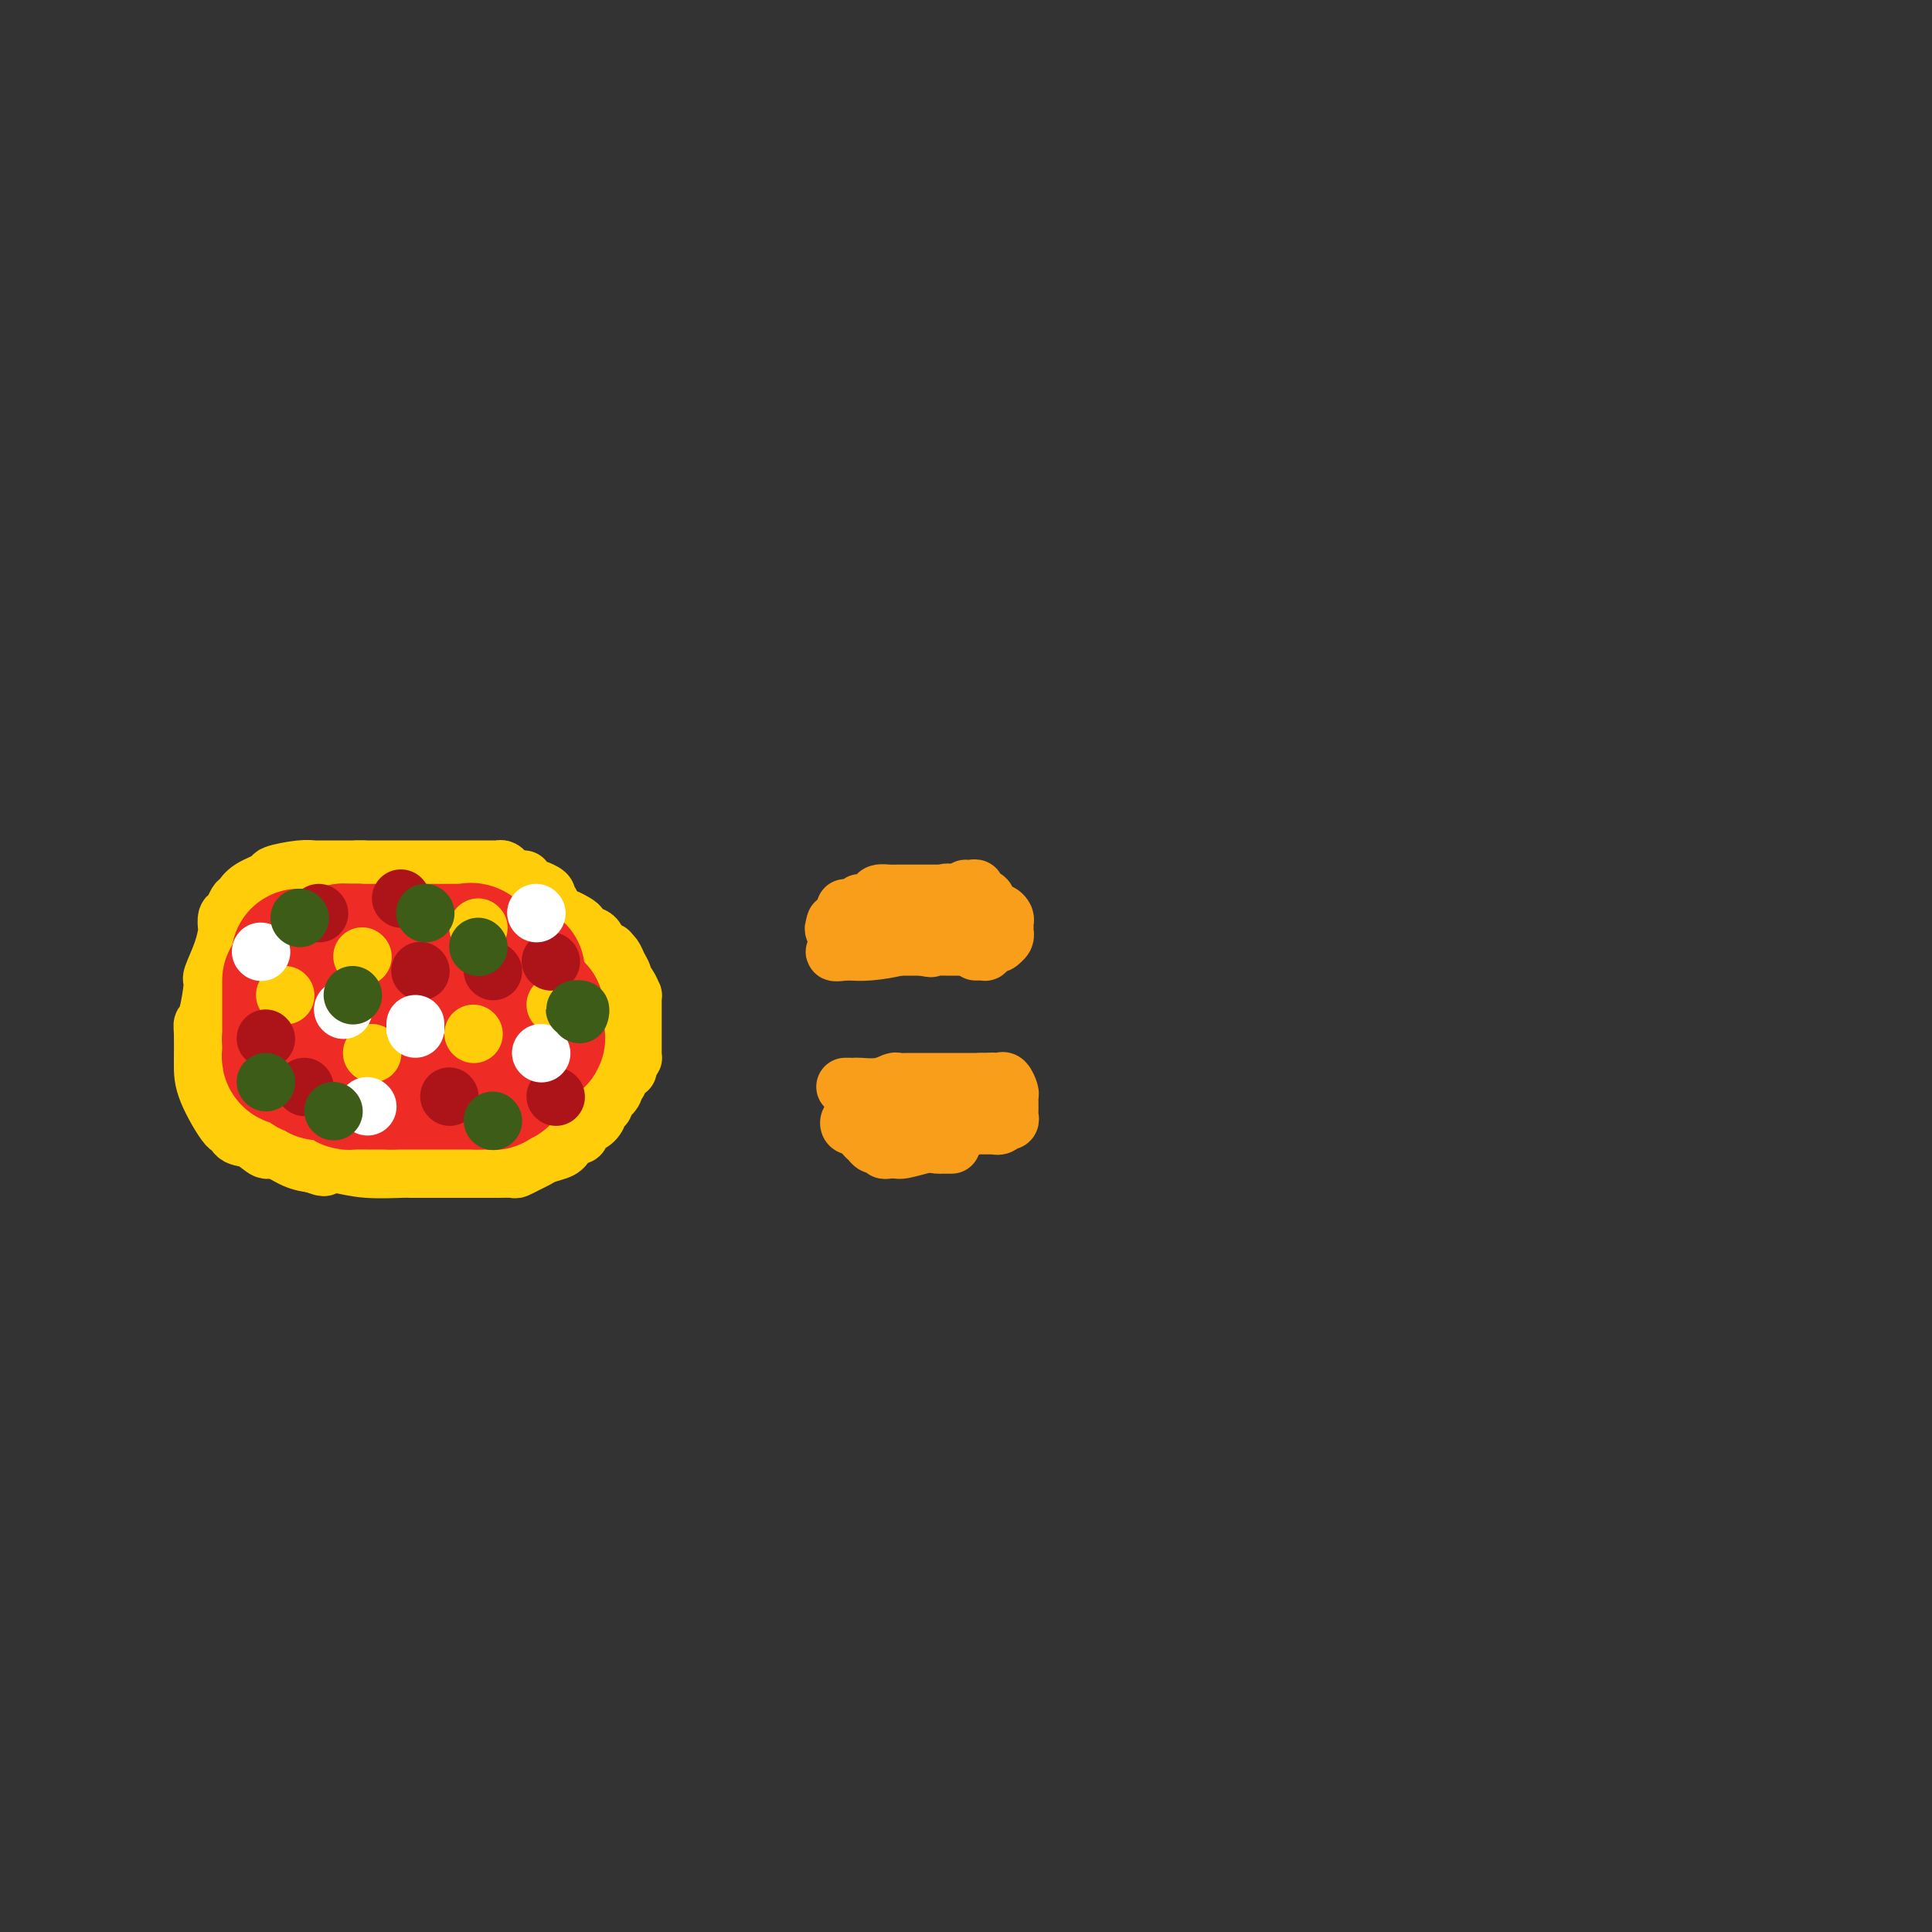 <svg viewBox='0 0 400 400' version='1.1' xmlns='http://www.w3.org/2000/svg' xmlns:xlink='http://www.w3.org/1999/xlink'><rect x="0" y="0" width="400" height="400" fill="#333333" stroke="none"/><g fill='none' stroke='#FFCD0A' stroke-width='12' stroke-linecap='round' stroke-linejoin='round'><path d='M75,180c0.099,-0.000 0.198,-0.000 0,0c-0.198,0.000 -0.692,0.000 -1,0c-0.308,-0.000 -0.428,-0.001 -1,0c-0.572,0.001 -1.594,0.003 -3,0c-1.406,-0.003 -3.196,-0.013 -4,0c-0.804,0.013 -0.621,0.048 -1,0c-0.379,-0.048 -1.320,-0.177 -3,0c-1.680,0.177 -4.099,0.662 -5,1c-0.901,0.338 -0.283,0.528 -1,1c-0.717,0.472 -2.770,1.224 -4,2c-1.230,0.776 -1.636,1.574 -2,2c-0.364,0.426 -0.686,0.479 -1,1c-0.314,0.521 -0.622,1.509 -1,2c-0.378,0.491 -0.827,0.486 -1,1c-0.173,0.514 -0.070,1.547 0,2c0.070,0.453 0.107,0.324 0,1c-0.107,0.676 -0.358,2.156 -1,4c-0.642,1.844 -1.675,4.052 -2,5c-0.325,0.948 0.056,0.637 0,2c-0.056,1.363 -0.551,4.401 -1,6c-0.449,1.599 -0.852,1.758 -1,2c-0.148,0.242 -0.040,0.567 0,2c0.040,1.433 0.012,3.974 0,6c-0.012,2.026 -0.009,3.535 1,6c1.009,2.465 3.023,5.884 4,7c0.977,1.116 0.918,-0.071 1,0c0.082,0.071 0.307,1.399 1,2c0.693,0.601 1.854,0.476 3,1c1.146,0.524 2.276,1.697 3,2c0.724,0.303 1.041,-0.265 2,0c0.959,0.265 2.560,1.361 4,2c1.440,0.639 2.720,0.819 4,1'/><path d='M65,241c3.124,1.254 1.935,0.389 2,0c0.065,-0.389 1.384,-0.300 3,0c1.616,0.300 3.529,0.813 6,1c2.471,0.187 5.499,0.050 7,0c1.501,-0.050 1.476,-0.013 2,0c0.524,0.013 1.599,0.004 3,0c1.401,-0.004 3.128,-0.001 5,0c1.872,0.001 3.887,0.001 5,0c1.113,-0.001 1.323,-0.003 2,0c0.677,0.003 1.820,0.012 3,0c1.180,-0.012 2.398,-0.045 3,0c0.602,0.045 0.588,0.167 1,0c0.412,-0.167 1.249,-0.623 2,-1c0.751,-0.377 1.417,-0.674 2,-1c0.583,-0.326 1.084,-0.679 2,-1c0.916,-0.321 2.245,-0.608 3,-1c0.755,-0.392 0.934,-0.889 1,-1c0.066,-0.111 0.018,0.162 0,0c-0.018,-0.162 -0.005,-0.761 0,-1c0.005,-0.239 0.003,-0.120 0,0'/><path d='M74,180c0.441,0.000 0.881,0.000 1,0c0.119,0.000 -0.084,0.000 0,0c0.084,0.000 0.456,0.000 1,0c0.544,0.000 1.259,-0.000 2,0c0.741,0.000 1.508,0.000 2,0c0.492,-0.000 0.708,-0.000 1,0c0.292,0.000 0.660,0.000 1,0c0.340,-0.000 0.653,-0.000 1,0c0.347,0.000 0.730,0.000 1,0c0.270,-0.000 0.429,-0.000 1,0c0.571,0.000 1.553,0.000 2,0c0.447,-0.000 0.357,-0.000 1,0c0.643,0.000 2.018,0.000 3,0c0.982,-0.000 1.573,-0.000 2,0c0.427,0.000 0.692,0.000 1,0c0.308,-0.000 0.660,-0.000 1,0c0.340,0.000 0.669,0.000 1,0c0.331,-0.000 0.666,-0.000 1,0c0.334,0.000 0.668,0.000 1,0c0.332,-0.000 0.663,-0.000 1,0c0.337,0.000 0.682,0.000 1,0c0.318,-0.000 0.610,-0.001 1,0c0.390,0.001 0.878,0.003 1,0c0.122,-0.003 -0.122,-0.012 0,0c0.122,0.012 0.610,0.044 1,0c0.390,-0.044 0.682,-0.166 1,0c0.318,0.166 0.662,0.619 1,1c0.338,0.381 0.669,0.691 1,1'/><path d='M106,182c4.903,0.244 1.159,-0.145 0,0c-1.159,0.145 0.266,0.823 1,1c0.734,0.177 0.779,-0.146 1,0c0.221,0.146 0.620,0.760 1,1c0.380,0.240 0.742,0.107 1,0c0.258,-0.107 0.413,-0.187 1,0c0.587,0.187 1.606,0.641 2,1c0.394,0.359 0.162,0.622 0,1c-0.162,0.378 -0.255,0.871 0,1c0.255,0.129 0.857,-0.105 1,0c0.143,0.105 -0.172,0.550 0,1c0.172,0.450 0.829,0.904 1,1c0.171,0.096 -0.146,-0.166 0,0c0.146,0.166 0.756,0.762 1,1c0.244,0.238 0.122,0.119 0,0'/><path d='M116,190c0.233,-0.090 0.466,-0.180 1,0c0.534,0.180 1.371,0.629 2,1c0.629,0.371 1.052,0.664 1,1c-0.052,0.336 -0.579,0.716 0,1c0.579,0.284 2.263,0.471 3,1c0.737,0.529 0.526,1.402 1,2c0.474,0.598 1.634,0.923 2,1c0.366,0.077 -0.060,-0.095 0,0c0.060,0.095 0.607,0.458 1,1c0.393,0.542 0.631,1.263 1,2c0.369,0.737 0.869,1.489 1,2c0.131,0.511 -0.109,0.781 0,1c0.109,0.219 0.565,0.387 1,1c0.435,0.613 0.849,1.670 1,2c0.151,0.330 0.041,-0.066 0,0c-0.041,0.066 -0.011,0.595 0,1c0.011,0.405 0.003,0.686 0,1c-0.003,0.314 -0.001,0.661 0,1c0.001,0.339 0.000,0.668 0,1c-0.000,0.332 -0.000,0.665 0,1c0.000,0.335 -0.000,0.671 0,1c0.000,0.329 0.000,0.651 0,1c-0.000,0.349 -0.000,0.724 0,1c0.000,0.276 0.001,0.451 0,1c-0.001,0.549 -0.003,1.470 0,2c0.003,0.530 0.011,0.668 0,1c-0.011,0.332 -0.041,0.859 0,1c0.041,0.141 0.155,-0.102 0,0c-0.155,0.102 -0.577,0.551 -1,1'/><path d='M130,220c-0.112,2.345 0.109,1.206 0,1c-0.109,-0.206 -0.549,0.521 -1,1c-0.451,0.479 -0.913,0.711 -1,1c-0.087,0.289 0.201,0.637 0,1c-0.201,0.363 -0.890,0.742 -1,1c-0.110,0.258 0.359,0.394 0,1c-0.359,0.606 -1.546,1.681 -2,2c-0.454,0.319 -0.176,-0.118 0,0c0.176,0.118 0.251,0.792 0,1c-0.251,0.208 -0.827,-0.050 -1,0c-0.173,0.050 0.059,0.409 0,1c-0.059,0.591 -0.407,1.416 -1,2c-0.593,0.584 -1.431,0.927 -2,1c-0.569,0.073 -0.871,-0.124 -1,0c-0.129,0.124 -0.086,0.569 0,1c0.086,0.431 0.216,0.847 0,1c-0.216,0.153 -0.776,0.044 -1,0c-0.224,-0.044 -0.112,-0.022 0,0'/></g>
<g fill='none' stroke='#EE2B24' stroke-width='28' stroke-linecap='round' stroke-linejoin='round'><path d='M62,198c-0.089,0.000 -0.177,0.000 0,0c0.177,-0.000 0.621,-0.000 1,0c0.379,0.000 0.693,0.000 1,0c0.307,-0.000 0.607,-0.000 1,0c0.393,0.000 0.879,0.000 1,0c0.121,-0.000 -0.123,-0.000 0,0c0.123,0.000 0.611,0.001 1,0c0.389,-0.001 0.678,-0.004 1,0c0.322,0.004 0.678,0.015 1,0c0.322,-0.015 0.611,-0.057 1,0c0.389,0.057 0.877,0.211 1,0c0.123,-0.211 -0.121,-0.788 0,-1c0.121,-0.212 0.606,-0.061 1,0c0.394,0.061 0.697,0.030 1,0'/><path d='M73,197c1.880,-0.155 1.081,-0.041 1,0c-0.081,0.041 0.556,0.011 1,0c0.444,-0.011 0.696,-0.003 1,0c0.304,0.003 0.659,0.001 1,0c0.341,-0.001 0.666,-0.000 1,0c0.334,0.000 0.677,0.000 1,0c0.323,-0.000 0.625,-0.000 1,0c0.375,0.000 0.821,0.000 1,0c0.179,-0.000 0.089,-0.000 0,0'/><path d='M81,197c0.728,0.000 1.455,0.000 2,0c0.545,-0.000 0.906,-0.000 1,0c0.094,0.000 -0.081,0.000 0,0c0.081,-0.000 0.417,-0.000 1,0c0.583,0.000 1.413,0.000 2,0c0.587,-0.000 0.931,-0.000 1,0c0.069,0.000 -0.136,0.000 0,0c0.136,-0.000 0.614,-0.000 1,0c0.386,0.000 0.680,0.000 1,0c0.320,-0.000 0.667,-0.000 1,0c0.333,0.000 0.653,0.001 1,0c0.347,-0.001 0.722,-0.002 1,0c0.278,0.002 0.460,0.008 1,0c0.540,-0.008 1.440,-0.030 2,0c0.560,0.030 0.781,0.112 1,0c0.219,-0.112 0.437,-0.418 1,0c0.563,0.418 1.471,1.561 2,2c0.529,0.439 0.678,0.173 1,0c0.322,-0.173 0.818,-0.253 1,0c0.182,0.253 0.052,0.838 0,1c-0.052,0.162 -0.024,-0.101 0,0c0.024,0.101 0.045,0.566 0,1c-0.045,0.434 -0.156,0.838 0,1c0.156,0.162 0.578,0.081 1,0'/><path d='M103,202c1.034,0.957 0.119,0.849 0,1c-0.119,0.151 0.556,0.561 1,1c0.444,0.439 0.655,0.906 1,1c0.345,0.094 0.825,-0.185 1,0c0.175,0.185 0.047,0.833 0,1c-0.047,0.167 -0.013,-0.147 0,0c0.013,0.147 0.004,0.756 0,1c-0.004,0.244 -0.002,0.122 0,0'/><path d='M107,207c0.444,-0.111 0.889,-0.222 1,0c0.111,0.222 -0.110,0.777 0,1c0.110,0.223 0.551,0.115 1,0c0.449,-0.115 0.905,-0.237 1,0c0.095,0.237 -0.171,0.833 0,1c0.171,0.167 0.778,-0.096 1,0c0.222,0.096 0.060,0.551 0,1c-0.060,0.449 -0.016,0.894 0,1c0.016,0.106 0.004,-0.126 0,0c-0.004,0.126 -0.001,0.611 0,1c0.001,0.389 0.000,0.683 0,1c-0.000,0.317 -0.000,0.659 0,1'/><path d='M111,214c0.607,1.311 0.125,1.087 0,1c-0.125,-0.087 0.107,-0.037 0,0c-0.107,0.037 -0.553,0.063 -1,0c-0.447,-0.063 -0.894,-0.214 -1,0c-0.106,0.214 0.130,0.793 0,1c-0.130,0.207 -0.627,0.041 -1,0c-0.373,-0.041 -0.622,0.041 -1,0c-0.378,-0.041 -0.885,-0.207 -1,0c-0.115,0.207 0.161,0.786 0,1c-0.161,0.214 -0.760,0.061 -1,0c-0.240,-0.061 -0.120,-0.031 0,0'/><path d='M107,201c0.000,0.000 0.100,0.100 0.1,0.1'/><path d='M60,203c0.000,0.189 0.000,0.378 0,1c-0.000,0.622 -0.000,1.676 0,2c0.000,0.324 0.000,-0.081 0,0c-0.000,0.081 -0.000,0.648 0,1c0.000,0.352 0.000,0.490 0,1c-0.000,0.510 -0.000,1.392 0,2c0.000,0.608 0.000,0.941 0,1c-0.000,0.059 -0.001,-0.156 0,0c0.001,0.156 0.003,0.683 0,1c-0.003,0.317 -0.011,0.425 0,1c0.011,0.575 0.041,1.617 0,2c-0.041,0.383 -0.151,0.107 0,0c0.151,-0.107 0.564,-0.043 1,0c0.436,0.043 0.894,0.067 1,0c0.106,-0.067 -0.140,-0.225 0,0c0.140,0.225 0.666,0.834 1,1c0.334,0.166 0.474,-0.109 1,0c0.526,0.109 1.436,0.603 2,1c0.564,0.397 0.782,0.699 1,1'/><path d='M67,218c1.278,0.774 0.972,0.207 1,0c0.028,-0.207 0.389,-0.056 1,0c0.611,0.056 1.473,0.015 2,0c0.527,-0.015 0.719,-0.004 1,0c0.281,0.004 0.652,0.001 1,0c0.348,-0.001 0.674,-0.000 1,0c0.326,0.000 0.651,0.000 1,0c0.349,-0.000 0.723,0.000 1,0c0.277,-0.000 0.459,-0.000 1,0c0.541,0.000 1.441,0.001 2,0c0.559,-0.001 0.777,-0.003 1,0c0.223,0.003 0.452,0.011 1,0c0.548,-0.011 1.415,-0.042 2,0c0.585,0.042 0.889,0.155 1,0c0.111,-0.155 0.030,-0.580 0,-1c-0.030,-0.420 -0.009,-0.834 0,-1c0.009,-0.166 0.004,-0.083 0,0'/><path d='M60,218c-0.078,0.424 -0.157,0.848 0,1c0.157,0.152 0.549,0.030 1,0c0.451,-0.030 0.961,0.030 1,0c0.039,-0.030 -0.392,-0.151 0,0c0.392,0.151 1.608,0.575 2,1c0.392,0.425 -0.039,0.850 0,1c0.039,0.150 0.549,0.026 1,0c0.451,-0.026 0.842,0.046 1,0c0.158,-0.046 0.083,-0.209 0,0c-0.083,0.209 -0.173,0.791 0,1c0.173,0.209 0.610,0.046 1,0c0.390,-0.046 0.734,0.026 1,0c0.266,-0.026 0.452,-0.151 1,0c0.548,0.151 1.456,0.576 2,1c0.544,0.424 0.723,0.846 1,1c0.277,0.154 0.651,0.041 1,0c0.349,-0.041 0.674,-0.011 1,0c0.326,0.011 0.652,0.003 1,0c0.348,-0.003 0.719,-0.001 1,0c0.281,0.001 0.471,0.000 1,0c0.529,-0.000 1.396,-0.000 2,0c0.604,0.000 0.945,0.000 1,0c0.055,-0.000 -0.178,-0.000 0,0c0.178,0.000 0.765,0.000 1,0c0.235,-0.000 0.117,-0.000 0,0'/><path d='M81,224c0.333,0.000 0.665,0.000 1,0c0.335,0.000 0.671,0.000 1,0c0.329,0.000 0.651,0.000 1,0c0.349,-0.000 0.723,0.000 1,0c0.277,0.000 0.455,-0.000 1,0c0.545,0.000 1.455,0.000 2,0c0.545,0.000 0.724,0.000 1,0c0.276,0.000 0.647,-0.000 1,0c0.353,0.000 0.686,-0.000 1,0c0.314,0.000 0.609,0.000 1,0c0.391,-0.000 0.878,-0.000 1,0c0.122,0.000 -0.121,0.000 0,0c0.121,-0.000 0.606,0.000 1,0c0.394,0.000 0.697,-0.000 1,0c0.303,0.000 0.606,0.000 1,0c0.394,0.000 0.879,-0.000 1,0c0.121,0.000 -0.121,0.000 0,0c0.121,0.000 0.606,-0.000 1,0c0.394,0.000 0.697,0.000 1,0'/><path d='M99,224c2.966,-0.001 1.383,-0.004 1,0c-0.383,0.004 0.436,0.015 1,0c0.564,-0.015 0.873,-0.056 1,0c0.127,0.056 0.073,0.208 0,0c-0.073,-0.208 -0.163,-0.777 0,-1c0.163,-0.223 0.580,-0.101 1,0c0.420,0.101 0.845,0.182 1,0c0.155,-0.182 0.042,-0.626 0,-1c-0.042,-0.374 -0.011,-0.678 0,-1c0.011,-0.322 0.003,-0.664 0,-1c-0.003,-0.336 -0.002,-0.668 0,-1'/><path d='M104,219c0.833,-0.833 0.417,-0.417 0,0'/></g>
<g fill='none' stroke='#FFCD0A' stroke-width='12' stroke-linecap='round' stroke-linejoin='round'><path d='M59,206c0.000,0.000 0.100,0.100 0.1,0.1'/><path d='M75,198c0.000,0.000 0.100,0.100 0.1,0.1'/><path d='M77,218c0.000,0.000 0.100,0.100 0.1,0.1'/><path d='M98,214c0.000,0.000 0.100,0.100 0.1,0.1'/><path d='M99,192c0.000,0.000 0.100,0.100 0.1,0.1'/><path d='M115,208c0.000,0.000 0.100,0.100 0.1,0.1'/></g>
<g fill='none' stroke='#AD1419' stroke-width='12' stroke-linecap='round' stroke-linejoin='round'><path d='M102,201c0.000,0.000 0.100,0.100 0.1,0.1'/><path d='M87,201c0.000,0.000 0.100,0.100 0.1,0.1'/><path d='M83,186c0.000,0.000 0.100,0.100 0.1,0.1'/><path d='M66,189c0.000,0.000 0.100,0.100 0.1,0.1'/><path d='M63,225c0.000,0.000 0.100,0.100 0.1,0.1'/><path d='M93,227c0.000,0.000 0.100,0.100 0.1,0.1'/><path d='M115,227c0.000,0.000 0.100,0.100 0.1,0.1'/><path d='M114,199c0.000,0.000 0.100,0.100 0.1,0.1'/><path d='M55,215c0.000,0.000 0.100,0.100 0.1,0.1'/></g>
<g fill='none' stroke='#FFFFFF' stroke-width='12' stroke-linecap='round' stroke-linejoin='round'><path d='M86,213c0.000,0.506 0.000,1.012 0,1c0.000,-0.012 0.000,-0.542 0,-1c0.000,-0.458 0.000,-0.845 0,-1c0.000,-0.155 0.000,-0.077 0,0'/><path d='M71,209c0.000,0.000 0.100,0.100 0.1,0.1'/><path d='M54,197c0.000,0.000 0.100,0.100 0.1,0.1'/><path d='M111,189c0.000,0.000 0.100,0.100 0.1,0.1'/><path d='M112,218c0.000,0.000 0.100,0.100 0.1,0.1'/><path d='M76,229c0.000,0.000 0.100,0.100 0.1,0.1'/></g>
<g fill='none' stroke='#3D5C18' stroke-width='12' stroke-linecap='round' stroke-linejoin='round'><path d='M102,232c0.000,0.000 0.100,0.100 0.1,0.1'/><path d='M99,196c0.000,0.000 0.100,0.100 0.1,0.1'/><path d='M73,206c0.000,0.000 0.100,0.100 0.1,0.1'/><path d='M120,210c0.143,-0.423 0.286,-0.845 0,-1c-0.286,-0.155 -1.000,-0.042 -1,0c0.000,0.042 0.714,0.012 1,0c0.286,-0.012 0.143,-0.006 0,0'/><path d='M69,230c0.000,0.000 0.100,0.100 0.1,0.1'/><path d='M55,224c0.000,0.000 0.100,0.100 0.1,0.1'/><path d='M62,190c0.000,0.000 0.100,0.100 0.1,0.1'/><path d='M88,189c0.000,0.000 0.100,0.100 0.1,0.1'/></g>
<g fill='none' stroke='#F99E1B' stroke-width='12' stroke-linecap='round' stroke-linejoin='round'><path d='M175,188c0.301,-0.002 0.602,-0.005 1,0c0.398,0.005 0.893,0.016 1,0c0.107,-0.016 -0.175,-0.060 0,0c0.175,0.060 0.805,0.222 1,0c0.195,-0.222 -0.046,-0.830 0,-1c0.046,-0.170 0.379,0.098 1,0c0.621,-0.098 1.530,-0.562 2,-1c0.470,-0.438 0.502,-0.849 1,-1c0.498,-0.151 1.463,-0.040 2,0c0.537,0.040 0.645,0.011 1,0c0.355,-0.011 0.956,-0.003 1,0c0.044,0.003 -0.469,0.001 0,0c0.469,-0.001 1.918,-0.000 3,0c1.082,0.000 1.795,0.000 2,0c0.205,-0.000 -0.098,-0.000 0,0c0.098,0.000 0.599,0.001 1,0c0.401,-0.001 0.703,-0.002 1,0c0.297,0.002 0.590,0.008 1,0c0.410,-0.008 0.936,-0.031 1,0c0.064,0.031 -0.334,0.116 0,0c0.334,-0.116 1.399,-0.435 2,0c0.601,0.435 0.739,1.622 1,2c0.261,0.378 0.644,-0.053 1,0c0.356,0.053 0.683,0.592 1,1c0.317,0.408 0.624,0.687 1,1c0.376,0.313 0.822,0.661 1,1c0.178,0.339 0.089,0.670 0,1'/><path d='M202,191c1.082,1.090 0.287,0.814 0,1c-0.287,0.186 -0.067,0.835 0,1c0.067,0.165 -0.020,-0.152 0,0c0.020,0.152 0.146,0.773 0,1c-0.146,0.227 -0.564,0.061 -1,0c-0.436,-0.061 -0.890,-0.016 -1,0c-0.110,0.016 0.125,0.004 0,0c-0.125,-0.004 -0.611,-0.001 -1,0c-0.389,0.001 -0.682,0.000 -1,0c-0.318,-0.000 -0.662,-0.000 -1,0c-0.338,0.000 -0.671,-0.000 -1,0c-0.329,0.000 -0.654,0.000 -1,0c-0.346,-0.000 -0.714,-0.001 -1,0c-0.286,0.001 -0.492,0.003 -1,0c-0.508,-0.003 -1.320,-0.011 -2,0c-0.680,0.011 -1.229,0.041 -2,0c-0.771,-0.041 -1.765,-0.155 -3,0c-1.235,0.155 -2.713,0.578 -4,1c-1.287,0.422 -2.385,0.845 -3,1c-0.615,0.155 -0.747,0.044 -1,0c-0.253,-0.044 -0.626,-0.022 -1,0'/><path d='M177,196c-4.098,0.358 -1.844,0.253 -1,0c0.844,-0.253 0.279,-0.656 0,-1c-0.279,-0.344 -0.271,-0.631 0,-1c0.271,-0.369 0.803,-0.821 1,-1c0.197,-0.179 0.057,-0.086 0,0c-0.057,0.086 -0.030,0.164 0,0c0.030,-0.164 0.064,-0.569 0,-1c-0.064,-0.431 -0.224,-0.886 0,-1c0.224,-0.114 0.834,0.113 1,0c0.166,-0.113 -0.110,-0.566 0,-1c0.110,-0.434 0.607,-0.848 1,-1c0.393,-0.152 0.683,-0.041 1,0c0.317,0.041 0.662,0.012 1,0c0.338,-0.012 0.669,-0.006 1,0'/><path d='M182,189c0.586,-0.155 0.051,-0.041 0,0c-0.051,0.041 0.382,0.011 1,0c0.618,-0.011 1.421,-0.003 2,0c0.579,0.003 0.932,0.001 1,0c0.068,-0.001 -0.150,-0.000 0,0c0.150,0.000 0.669,0.000 1,0c0.331,-0.000 0.473,-0.000 1,0c0.527,0.000 1.437,0.000 2,0c0.563,-0.000 0.777,-0.001 1,0c0.223,0.001 0.455,0.004 1,0c0.545,-0.004 1.403,-0.015 2,0c0.597,0.015 0.934,0.057 1,0c0.066,-0.057 -0.137,-0.211 0,0c0.137,0.211 0.615,0.788 1,1c0.385,0.212 0.677,0.061 1,0c0.323,-0.061 0.678,-0.030 1,0c0.322,0.030 0.612,0.060 1,0c0.388,-0.060 0.875,-0.209 1,0c0.125,0.209 -0.111,0.778 0,1c0.111,0.222 0.568,0.098 1,0c0.432,-0.098 0.838,-0.171 1,0c0.162,0.171 0.081,0.585 0,1'/><path d='M202,192c3.309,0.692 1.581,0.921 1,1c-0.581,0.079 -0.016,0.007 0,0c0.016,-0.007 -0.516,0.051 -1,0c-0.484,-0.051 -0.921,-0.210 -1,0c-0.079,0.210 0.200,0.788 0,1c-0.200,0.212 -0.879,0.057 -1,0c-0.121,-0.057 0.318,-0.015 0,0c-0.318,0.015 -1.391,0.004 -2,0c-0.609,-0.004 -0.753,-0.002 -1,0c-0.247,0.002 -0.598,0.005 -1,0c-0.402,-0.005 -0.856,-0.016 -1,0c-0.144,0.016 0.022,0.060 0,0c-0.022,-0.060 -0.231,-0.222 -1,0c-0.769,0.222 -2.097,0.830 -3,1c-0.903,0.170 -1.380,-0.098 -2,0c-0.620,0.098 -1.382,0.562 -3,1c-1.618,0.438 -4.094,0.849 -6,1c-1.906,0.151 -3.244,0.041 -4,0c-0.756,-0.041 -0.930,-0.012 -1,0c-0.070,0.012 -0.035,0.006 0,0'/><path d='M175,197c-4.222,0.590 -1.276,-0.434 0,-1c1.276,-0.566 0.881,-0.673 1,-1c0.119,-0.327 0.751,-0.872 1,-1c0.249,-0.128 0.115,0.162 0,0c-0.115,-0.162 -0.212,-0.776 0,-1c0.212,-0.224 0.733,-0.059 1,0c0.267,0.059 0.279,0.012 0,0c-0.279,-0.012 -0.848,0.012 -1,0c-0.152,-0.012 0.113,-0.060 0,0c-0.113,0.060 -0.605,0.229 -1,0c-0.395,-0.229 -0.694,-0.855 -1,-1c-0.306,-0.145 -0.621,0.192 -1,0c-0.379,-0.192 -0.823,-0.912 -1,-1c-0.177,-0.088 -0.089,0.456 0,1'/><path d='M173,192c-0.668,-0.082 -0.337,0.714 0,1c0.337,0.286 0.682,0.061 1,0c0.318,-0.061 0.610,0.040 1,0c0.390,-0.040 0.878,-0.221 1,0c0.122,0.221 -0.122,0.844 0,1c0.122,0.156 0.610,-0.154 1,0c0.390,0.154 0.683,0.773 1,1c0.317,0.227 0.658,0.061 1,0c0.342,-0.061 0.684,-0.017 1,0c0.316,0.017 0.606,0.008 1,0c0.394,-0.008 0.893,-0.016 1,0c0.107,0.016 -0.179,0.057 0,0c0.179,-0.057 0.823,-0.211 1,0c0.177,0.211 -0.112,0.789 0,1c0.112,0.211 0.624,0.057 1,0c0.376,-0.057 0.615,-0.015 1,0c0.385,0.015 0.915,0.004 1,0c0.085,-0.004 -0.276,-0.001 0,0c0.276,0.001 1.190,0.000 2,0c0.810,-0.000 1.517,-0.000 2,0c0.483,0.000 0.741,0.000 1,0'/><path d='M191,196c2.962,0.619 1.367,0.166 1,0c-0.367,-0.166 0.493,-0.044 1,0c0.507,0.044 0.661,0.012 1,0c0.339,-0.012 0.865,-0.003 1,0c0.135,0.003 -0.119,0.001 0,0c0.119,-0.001 0.610,-0.000 1,0c0.390,0.000 0.678,0.000 1,0c0.322,-0.000 0.677,-0.000 1,0c0.323,0.000 0.612,0.000 1,0c0.388,-0.000 0.875,-0.000 1,0c0.125,0.000 -0.111,0.000 0,0c0.111,-0.000 0.568,-0.000 1,0c0.432,0.000 0.838,0.000 1,0c0.162,-0.000 0.081,-0.000 0,0'/><path d='M175,225c0.313,-0.002 0.627,-0.004 1,0c0.373,0.004 0.806,0.015 1,0c0.194,-0.015 0.149,-0.057 1,0c0.851,0.057 2.599,0.211 4,0c1.401,-0.211 2.456,-0.789 3,-1c0.544,-0.211 0.576,-0.057 1,0c0.424,0.057 1.241,0.015 2,0c0.759,-0.015 1.459,-0.004 2,0c0.541,0.004 0.923,0.001 1,0c0.077,-0.001 -0.149,-0.000 0,0c0.149,0.000 0.674,0.000 1,0c0.326,-0.000 0.454,-0.000 1,0c0.546,0.000 1.509,0.000 2,0c0.491,-0.000 0.509,-0.000 1,0c0.491,0.000 1.455,0.000 2,0c0.545,-0.000 0.671,-0.000 1,0c0.329,0.000 0.862,0.000 1,0c0.138,-0.000 -0.118,-0.000 0,0c0.118,0.000 0.609,0.000 1,0c0.391,-0.000 0.683,-0.000 1,0c0.317,0.000 0.658,0.000 1,0'/><path d='M203,224c4.571,-0.155 1.998,-0.041 1,0c-0.998,0.041 -0.422,0.009 0,0c0.422,-0.009 0.691,0.004 1,0c0.309,-0.004 0.657,-0.027 1,0c0.343,0.027 0.680,0.102 1,0c0.320,-0.102 0.622,-0.382 1,0c0.378,0.382 0.833,1.426 1,2c0.167,0.574 0.045,0.679 0,1c-0.045,0.321 -0.012,0.859 0,1c0.012,0.141 0.004,-0.116 0,0c-0.004,0.116 -0.005,0.606 0,1c0.005,0.394 0.016,0.693 0,1c-0.016,0.307 -0.060,0.622 0,1c0.060,0.378 0.222,0.819 0,1c-0.222,0.181 -0.829,0.101 -1,0c-0.171,-0.101 0.095,-0.223 0,0c-0.095,0.223 -0.551,0.792 -1,1c-0.449,0.208 -0.890,0.056 -1,0c-0.110,-0.056 0.111,-0.015 0,0c-0.111,0.015 -0.555,0.004 -1,0c-0.445,-0.004 -0.893,-0.001 -1,0c-0.107,0.001 0.126,0.000 0,0c-0.126,-0.000 -0.611,-0.000 -1,0c-0.389,0.000 -0.683,0.000 -1,0c-0.317,-0.000 -0.659,-0.000 -1,0'/><path d='M201,233c-1.484,0.188 -1.194,0.159 -1,0c0.194,-0.159 0.293,-0.446 0,0c-0.293,0.446 -0.979,1.626 -2,2c-1.021,0.374 -2.379,-0.057 -3,0c-0.621,0.057 -0.505,0.604 -1,1c-0.495,0.396 -1.600,0.642 -3,1c-1.400,0.358 -3.096,0.828 -4,1c-0.904,0.172 -1.017,0.047 -1,0c0.017,-0.047 0.163,-0.016 0,0c-0.163,0.016 -0.636,0.019 -1,0c-0.364,-0.019 -0.618,-0.058 -1,0c-0.382,0.058 -0.890,0.212 -1,0c-0.110,-0.212 0.178,-0.792 0,-1c-0.178,-0.208 -0.822,-0.045 -1,0c-0.178,0.045 0.110,-0.029 0,0c-0.110,0.029 -0.617,0.163 -1,0c-0.383,-0.163 -0.642,-0.621 -1,-1c-0.358,-0.379 -0.817,-0.680 -1,-1c-0.183,-0.320 -0.092,-0.660 0,-1'/><path d='M179,234c-1.399,-0.559 -0.898,0.043 -1,0c-0.102,-0.043 -0.808,-0.729 -1,-1c-0.192,-0.271 0.130,-0.125 0,0c-0.130,0.125 -0.711,0.230 -1,0c-0.289,-0.230 -0.285,-0.794 0,-1c0.285,-0.206 0.850,-0.055 1,0c0.150,0.055 -0.114,0.015 0,0c0.114,-0.015 0.608,-0.004 1,0c0.392,0.004 0.682,0.001 1,0c0.318,-0.001 0.662,-0.000 1,0c0.338,0.000 0.668,0.000 1,0c0.332,-0.000 0.666,-0.000 1,0c0.334,0.000 0.667,0.000 1,0'/><path d='M183,232c1.266,-0.155 0.930,-0.041 1,0c0.070,0.041 0.546,0.011 1,0c0.454,-0.011 0.886,-0.003 1,0c0.114,0.003 -0.089,0.001 0,0c0.089,-0.001 0.472,-0.000 1,0c0.528,0.000 1.201,0.000 2,0c0.799,-0.000 1.724,-0.000 2,0c0.276,0.000 -0.096,0.000 0,0c0.096,-0.000 0.659,-0.000 1,0c0.341,0.000 0.460,0.000 1,0c0.540,-0.000 1.501,-0.000 2,0c0.499,0.000 0.536,0.000 1,0c0.464,-0.000 1.356,-0.000 2,0c0.644,0.000 1.041,0.000 1,0c-0.041,-0.000 -0.521,-0.000 -1,0'/><path d='M198,232c2.138,0.000 -0.018,0.000 -1,0c-0.982,-0.000 -0.789,-0.001 -1,0c-0.211,0.001 -0.827,0.004 -1,0c-0.173,-0.004 0.097,-0.016 0,0c-0.097,0.016 -0.562,0.060 -1,0c-0.438,-0.060 -0.849,-0.224 -1,0c-0.151,0.224 -0.041,0.834 0,1c0.041,0.166 0.014,-0.113 0,0c-0.014,0.113 -0.014,0.618 0,1c0.014,0.382 0.042,0.641 0,1c-0.042,0.359 -0.155,0.817 0,1c0.155,0.183 0.577,0.092 1,0'/><path d='M194,236c-0.683,0.845 -0.389,0.959 0,1c0.389,0.041 0.875,0.011 1,0c0.125,-0.011 -0.111,-0.003 0,0c0.111,0.003 0.568,0.001 1,0c0.432,-0.001 0.838,-0.000 1,0c0.162,0.000 0.081,0.000 0,0'/><path d='M200,184c-0.079,-0.006 -0.157,-0.013 0,0c0.157,0.013 0.550,0.045 1,0c0.450,-0.045 0.957,-0.166 1,0c0.043,0.166 -0.378,0.618 0,1c0.378,0.382 1.554,0.695 2,1c0.446,0.305 0.161,0.603 0,1c-0.161,0.397 -0.197,0.894 0,1c0.197,0.106 0.627,-0.179 1,0c0.373,0.179 0.688,0.821 1,1c0.312,0.179 0.619,-0.106 1,0c0.381,0.106 0.834,0.602 1,1c0.166,0.398 0.045,0.698 0,1c-0.045,0.302 -0.015,0.606 0,1c0.015,0.394 0.014,0.879 0,1c-0.014,0.121 -0.042,-0.121 0,0c0.042,0.121 0.155,0.606 0,1c-0.155,0.394 -0.577,0.697 -1,1'/><path d='M207,195c-0.316,0.631 -0.606,0.207 -1,0c-0.394,-0.207 -0.893,-0.199 -1,0c-0.107,0.199 0.178,0.589 0,1c-0.178,0.411 -0.818,0.842 -1,1c-0.182,0.158 0.096,0.042 0,0c-0.096,-0.042 -0.564,-0.011 -1,0c-0.436,0.011 -0.839,0.003 -1,0c-0.161,-0.003 -0.081,-0.002 0,0'/></g>
</svg>